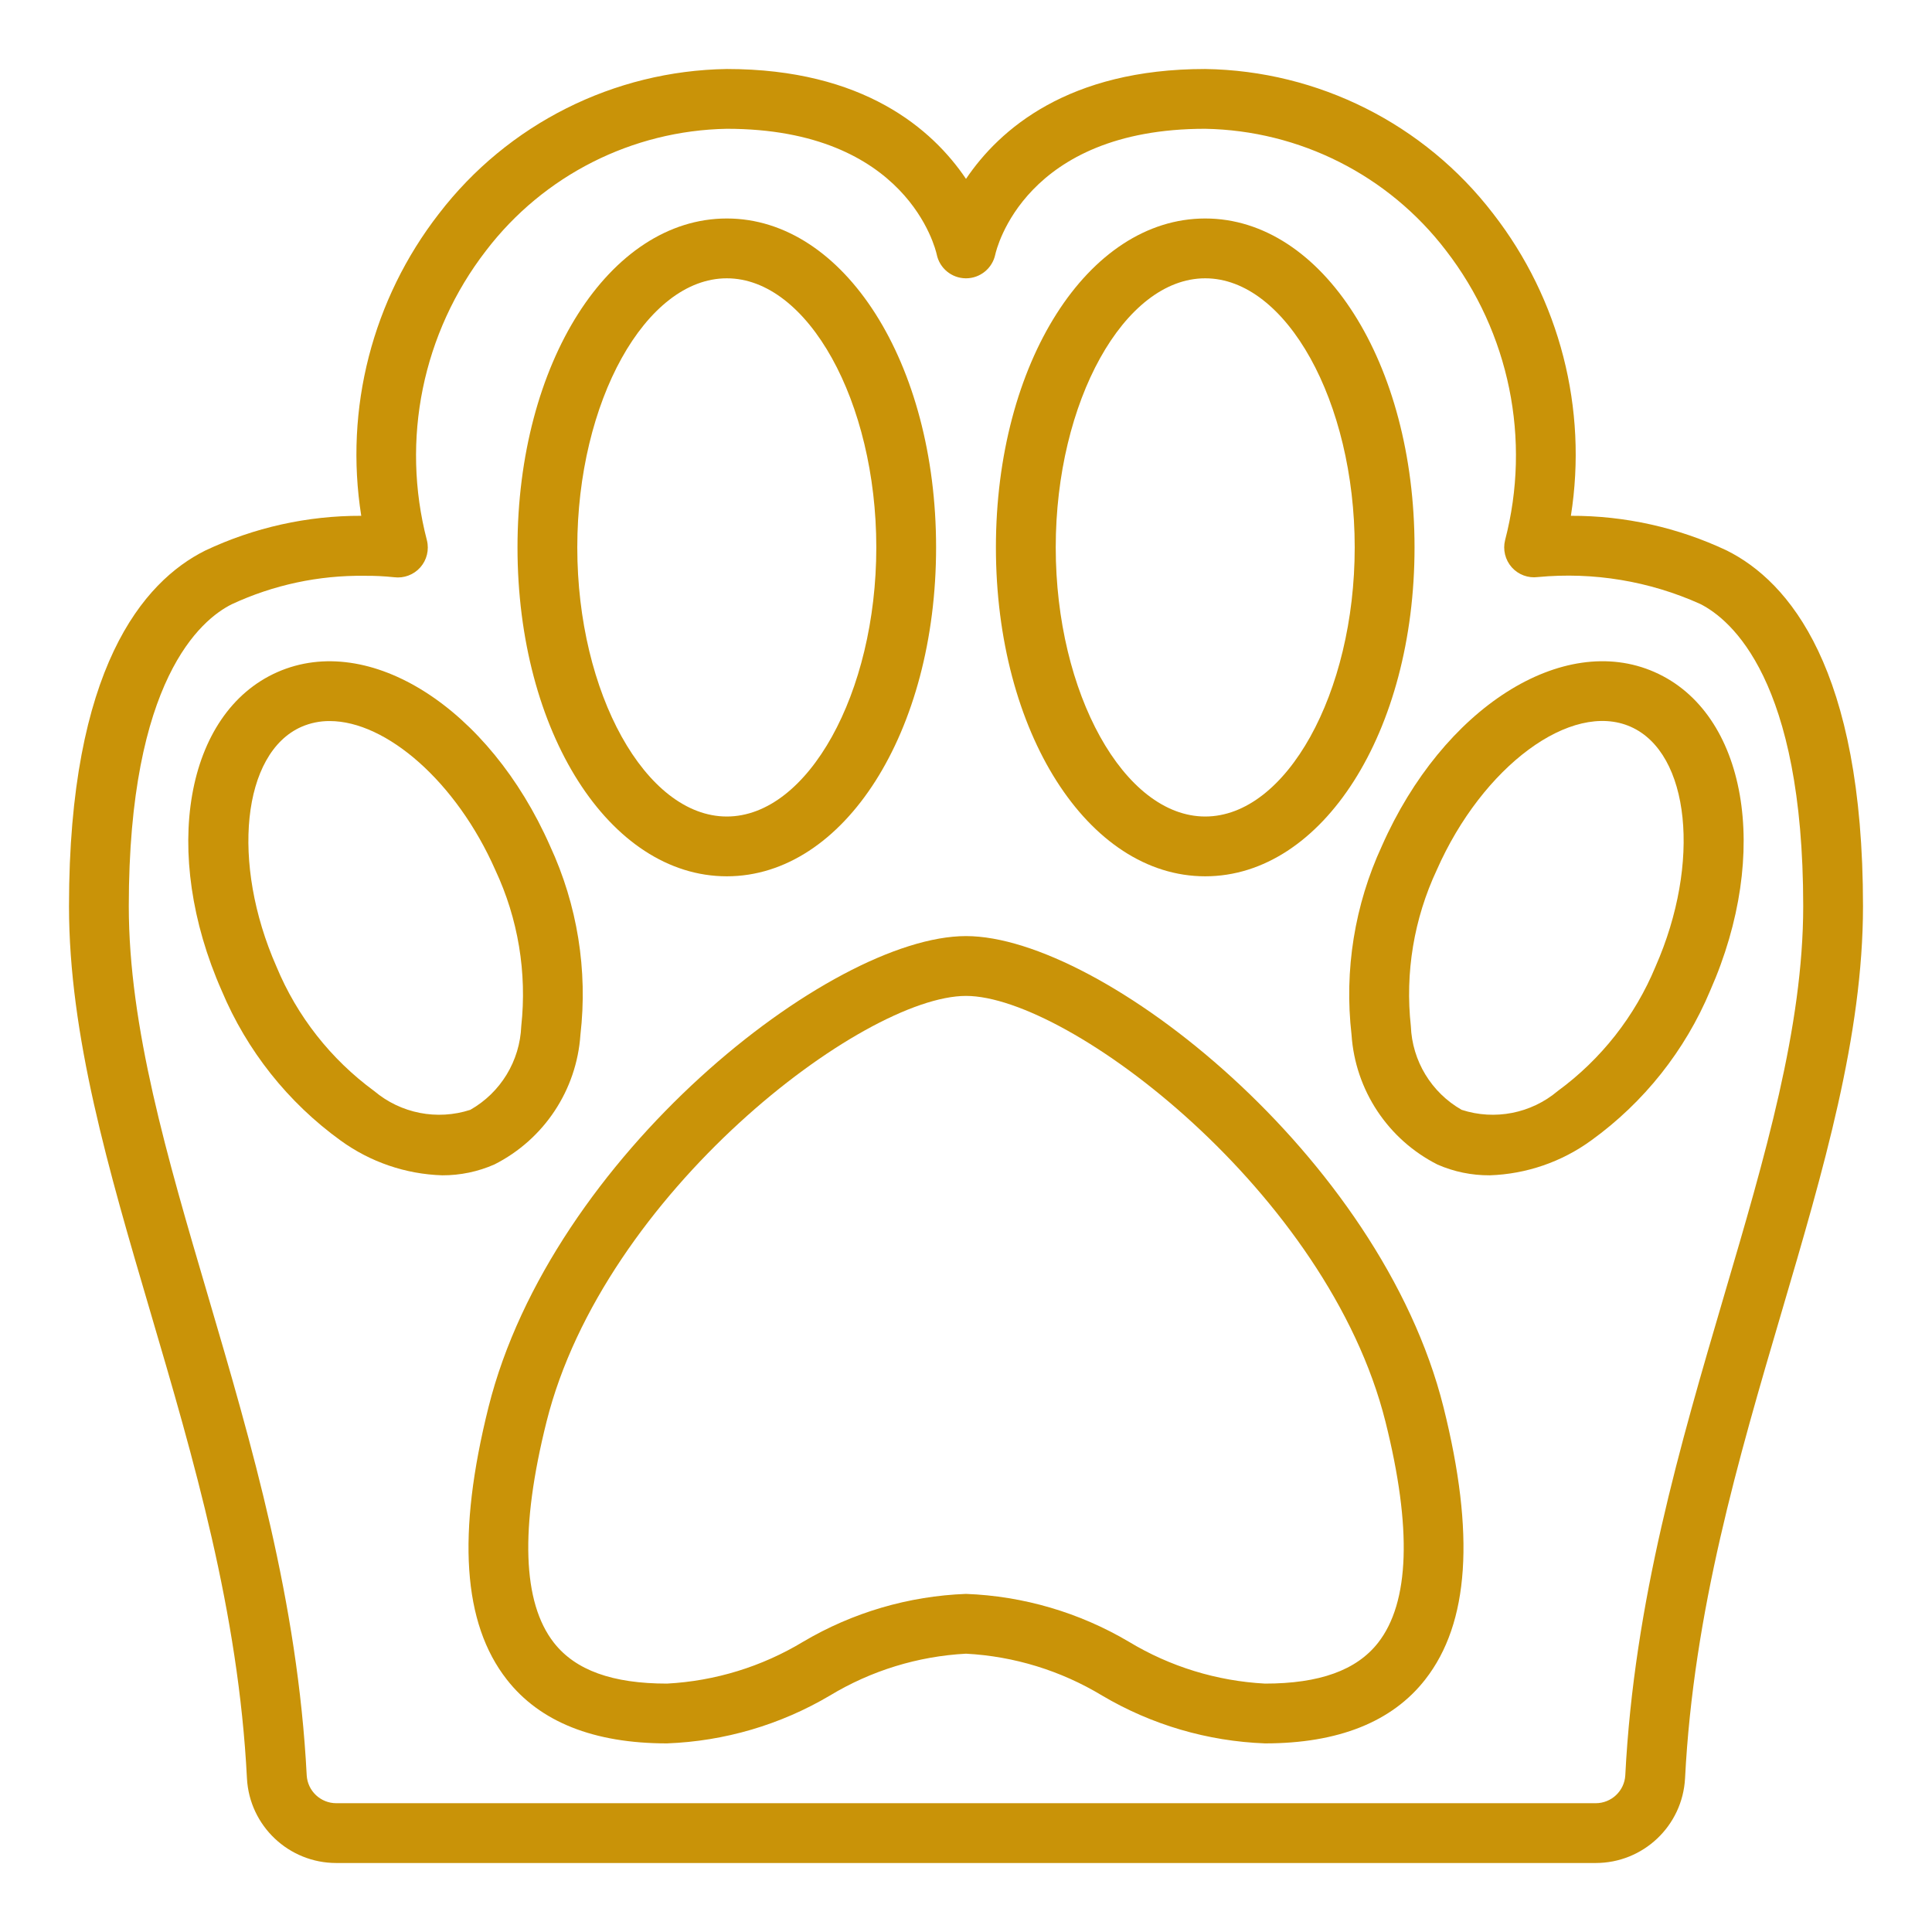 <svg width="56" height="56" viewBox="0 0 56 56" fill="none" xmlns="http://www.w3.org/2000/svg">
<path d="M28 27.133C24.072 27.133 15.978 33.516 14.159 40.789C13.241 44.467 13.413 47.048 14.688 48.68C15.647 49.91 17.211 50.533 19.333 50.533C20.998 50.471 22.62 49.995 24.054 49.147C25.25 48.424 26.605 48.007 28 47.933C29.395 48.007 30.75 48.424 31.946 49.147C33.38 49.995 35.002 50.471 36.667 50.533C38.789 50.533 40.353 49.91 41.312 48.68C42.587 47.048 42.759 44.467 41.841 40.789C40.022 33.516 31.928 27.133 28 27.133ZM39.946 47.614C39.322 48.412 38.25 48.8 36.667 48.8C35.272 48.726 33.916 48.309 32.721 47.587C31.287 46.739 29.664 46.262 28 46.2C26.336 46.262 24.713 46.739 23.279 47.587C22.084 48.309 20.728 48.726 19.333 48.8C17.75 48.8 16.678 48.412 16.054 47.614C15.142 46.446 15.07 44.292 15.841 41.211C17.499 34.581 25.013 28.867 28 28.867C30.987 28.867 38.501 34.581 40.159 41.211C40.93 44.293 40.858 46.446 39.946 47.614Z" fill="#C99308"/>
<path d="M21.067 25.4C24.468 25.4 27.133 21.212 27.133 15.867C27.133 10.521 24.468 6.333 21.067 6.333C17.665 6.333 15 10.521 15 15.867C15 21.212 17.665 25.4 21.067 25.4ZM21.067 8.067C23.415 8.067 25.4 11.639 25.4 15.867C25.4 20.094 23.415 23.667 21.067 23.667C18.718 23.667 16.733 20.094 16.733 15.867C16.733 11.639 18.718 8.067 21.067 8.067Z" fill="#C99308"/>
<path d="M16.824 29.993C17.04 28.123 16.735 26.23 15.944 24.522C14.178 20.52 10.705 18.306 8.039 19.482C5.373 20.659 4.659 24.715 6.427 28.718C7.155 30.453 8.347 31.955 9.872 33.058C10.731 33.682 11.758 34.034 12.819 34.067C13.34 34.069 13.855 33.962 14.331 33.752C15.767 33.027 16.715 31.598 16.824 29.993ZM13.632 32.169C12.672 32.481 11.618 32.275 10.846 31.624C9.589 30.703 8.609 29.456 8.013 28.017C6.687 25.007 7.019 21.825 8.738 21.067C8.996 20.955 9.275 20.898 9.556 20.9C11.195 20.9 13.229 22.659 14.358 25.22C15.018 26.63 15.278 28.195 15.109 29.744C15.069 30.753 14.511 31.67 13.632 32.169Z" fill="#C99308"/>
<path d="M34.934 25.4C38.336 25.4 41.001 21.212 41.001 15.867C41.001 10.521 38.336 6.333 34.934 6.333C31.532 6.333 28.867 10.521 28.867 15.867C28.867 21.212 31.532 25.4 34.934 25.4ZM34.934 8.067C37.282 8.067 39.267 11.639 39.267 15.867C39.267 20.094 37.282 23.667 34.934 23.667C32.585 23.667 30.601 20.094 30.601 15.867C30.601 11.639 32.585 8.067 34.934 8.067Z" fill="#C99308"/>
<path d="M47.96 19.481C45.299 18.305 41.821 20.521 40.055 24.52C39.264 26.229 38.959 28.123 39.175 29.993C39.283 31.6 40.231 33.03 41.668 33.756C42.145 33.965 42.66 34.07 43.18 34.067C44.241 34.032 45.268 33.679 46.126 33.053C47.652 31.951 48.844 30.449 49.571 28.713C51.337 24.714 50.628 20.657 47.96 19.481ZM47.986 28.017C47.39 29.456 46.41 30.703 45.153 31.623C44.381 32.275 43.327 32.481 42.367 32.169C41.489 31.669 40.932 30.751 40.894 29.742C40.724 28.194 40.984 26.629 41.645 25.218C42.972 22.209 45.545 20.305 47.265 21.065C48.986 21.825 49.312 25.007 47.986 28.017Z" fill="#C99308"/>
<path d="M50.054 15.958C48.641 15.29 47.096 14.946 45.533 14.951C46.024 11.845 45.209 8.675 43.279 6.192C41.284 3.593 38.21 2.049 34.933 2C30.962 2 28.968 3.75 28 5.185C27.032 3.75 25.038 2 21.067 2C17.791 2.05 14.719 3.594 12.724 6.192C10.795 8.675 9.979 11.845 10.471 14.951C8.908 14.946 7.363 15.29 5.949 15.958C4.146 16.858 2 19.378 2 26.267C2 30.012 3.144 33.9 4.356 38.018C5.613 42.291 6.913 46.711 7.158 51.547C7.231 52.924 8.371 54.002 9.75 54H46.25C47.63 54.002 48.769 52.923 48.842 51.546C49.087 46.711 50.387 42.291 51.644 38.018C52.856 33.9 54 30.012 54 26.267C54 19.378 51.854 16.858 50.054 15.958ZM49.981 37.528C48.696 41.899 47.367 46.417 47.11 51.456C47.085 51.912 46.707 52.268 46.25 52.267H9.75C9.294 52.268 8.916 51.913 8.89 51.457C8.63 46.417 7.304 41.899 6.019 37.528C4.843 33.535 3.733 29.762 3.733 26.267C3.733 19.71 5.823 17.958 6.721 17.513C7.926 16.953 9.241 16.672 10.57 16.69C10.854 16.687 11.138 16.701 11.421 16.731C11.705 16.768 11.99 16.662 12.181 16.448C12.371 16.234 12.444 15.939 12.374 15.66C11.614 12.746 12.247 9.645 14.09 7.262C15.755 5.083 18.324 3.783 21.067 3.733C26.301 3.733 27.119 7.228 27.151 7.373C27.233 7.775 27.584 8.064 27.994 8.067H28C28.409 8.067 28.762 7.78 28.848 7.38C28.881 7.228 29.699 3.733 34.933 3.733C37.675 3.782 40.244 5.08 41.91 7.258C43.753 9.64 44.386 12.742 43.626 15.656C43.556 15.934 43.629 16.229 43.819 16.444C44.01 16.658 44.295 16.764 44.579 16.726C46.188 16.574 47.809 16.843 49.282 17.506C50.177 17.958 52.267 19.71 52.267 26.267C52.267 29.762 51.157 33.535 49.981 37.528Z" fill="#C99308"/>
</svg>
